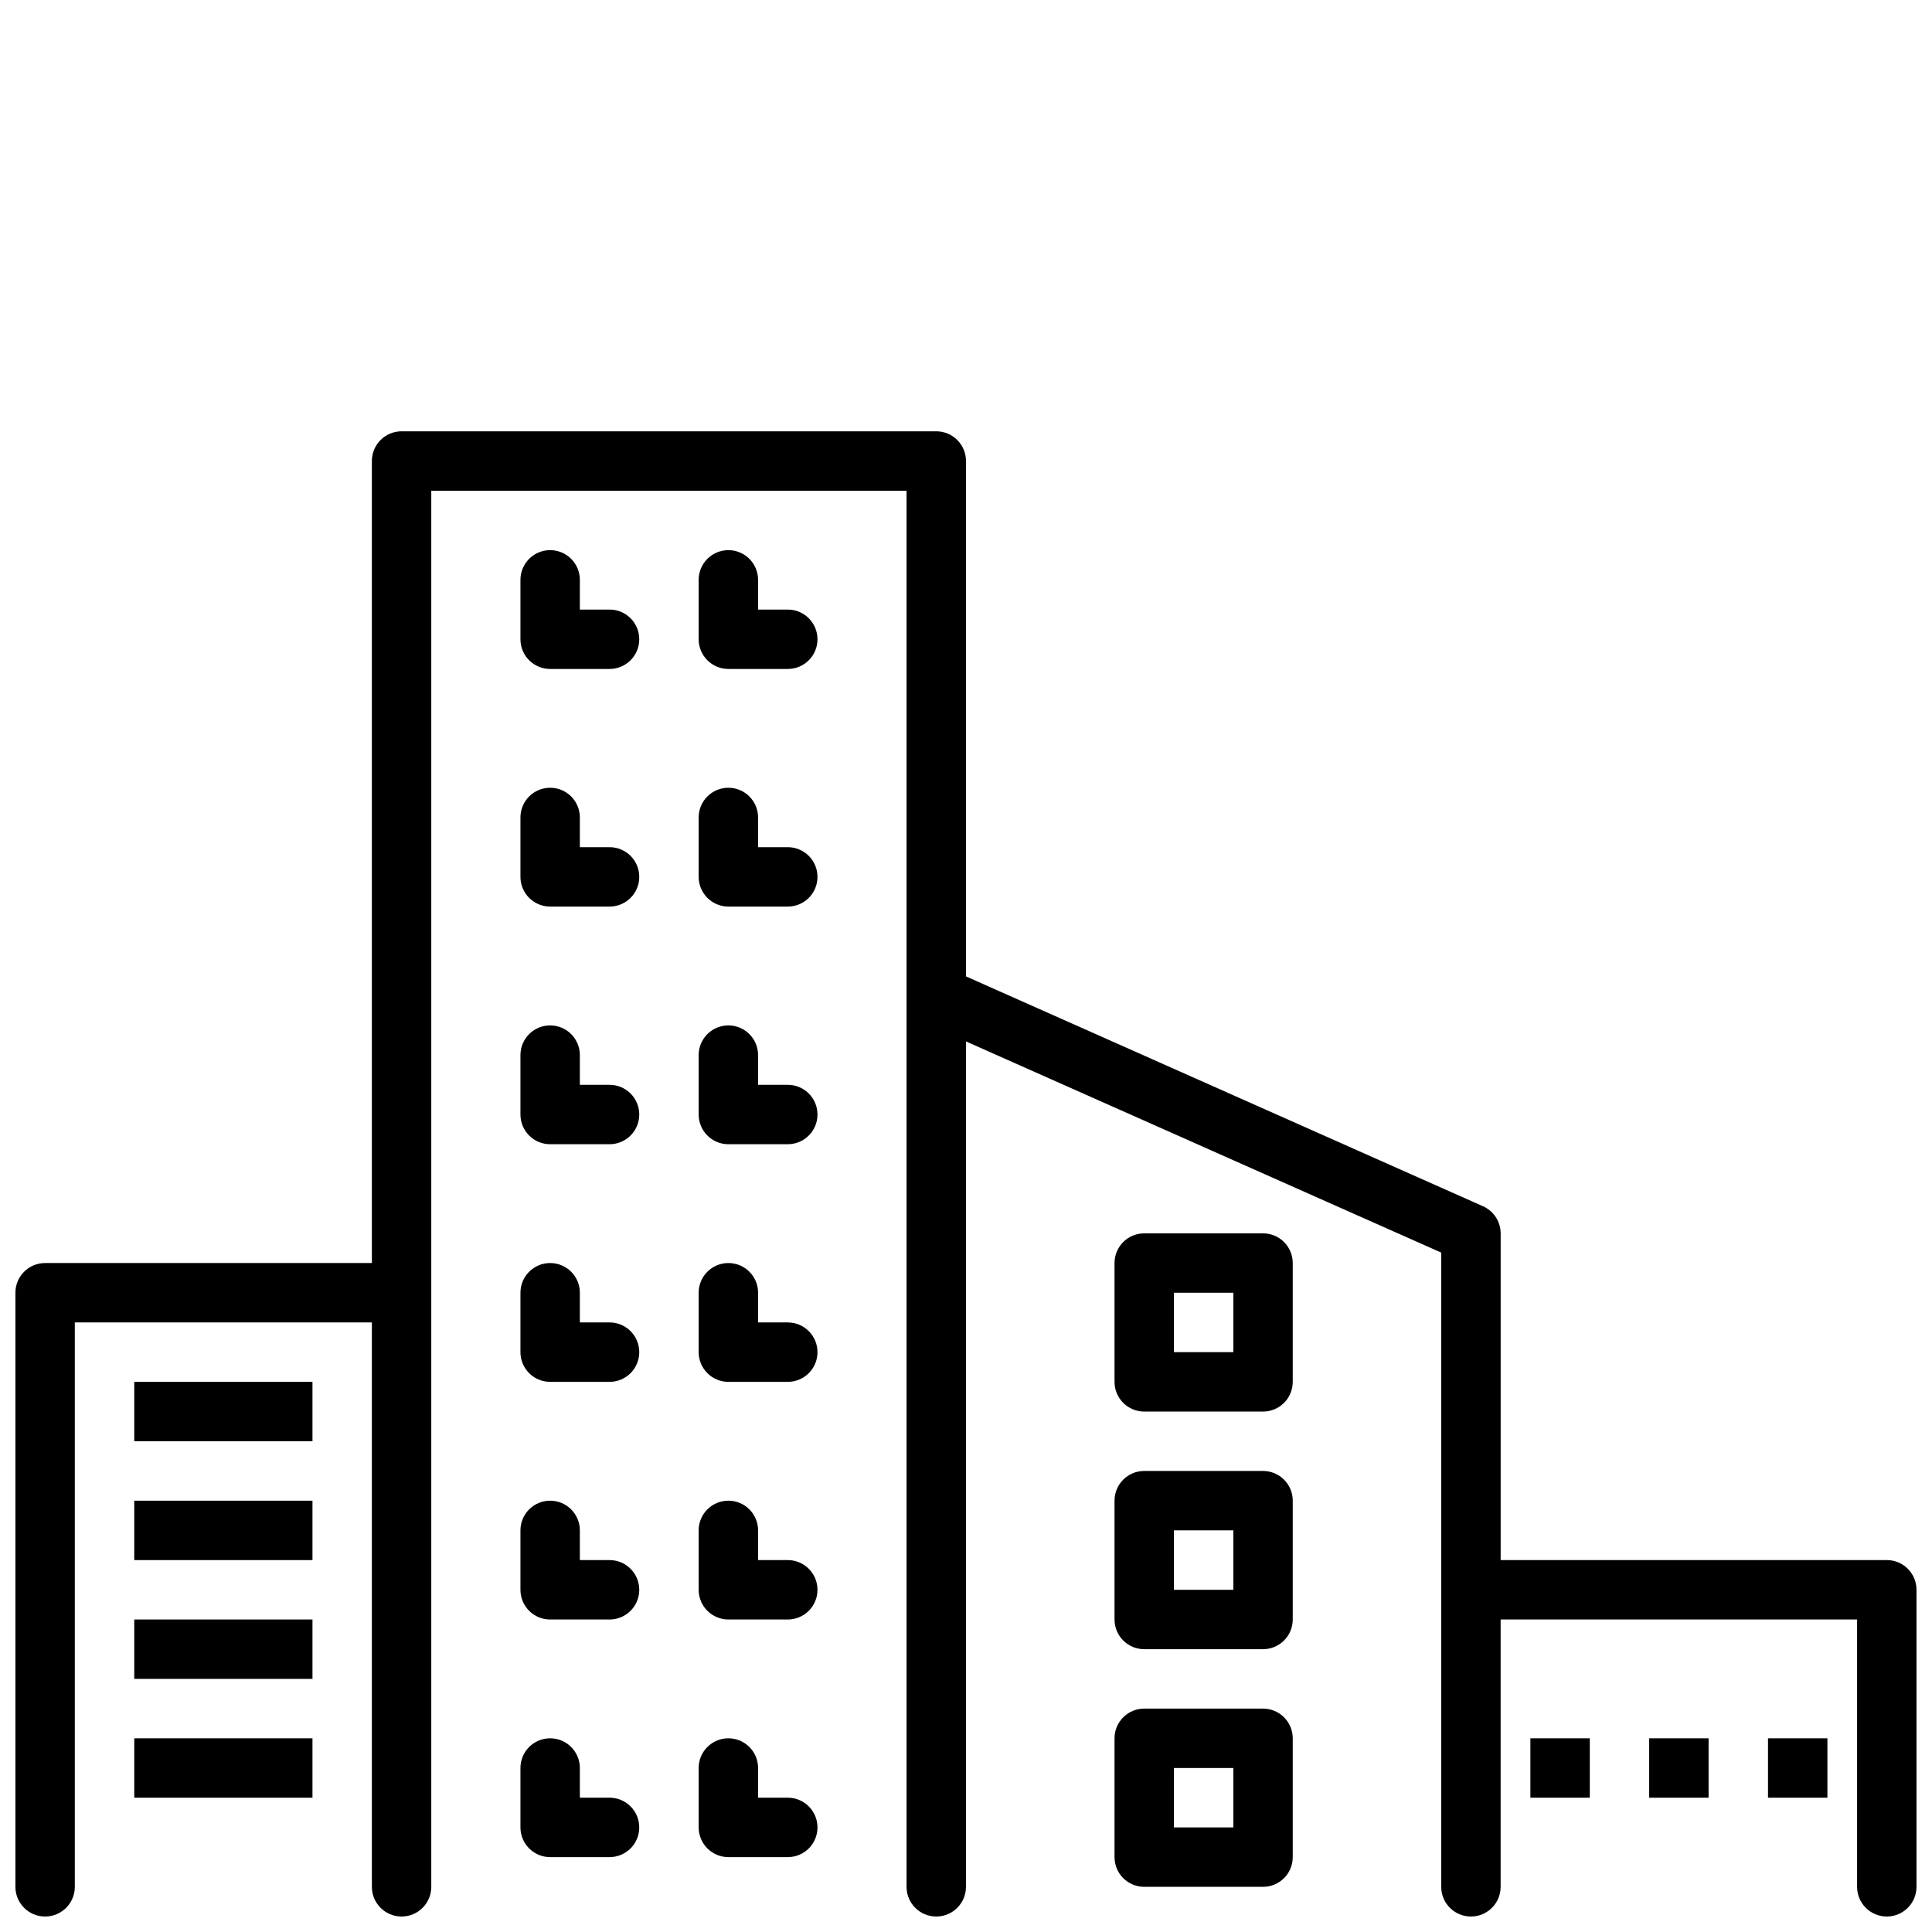 <?xml version="1.0" encoding="UTF-8"?>
<!-- Uploaded to: SVG Repo, www.svgrepo.com, Generator: SVG Repo Mixer Tools -->
<svg width="800px" height="800px" version="1.1" viewBox="144 144 512 512" xmlns="http://www.w3.org/2000/svg">
 <defs>
  <clipPath id="a">
   <path d="m148.09 258h503.81v393.9h-503.81z"/>
  </clipPath>
 </defs>
 <g clip-path="url(#a)">
  <path d="m644.03 557.44h-102.34v-86.59c-0.008-3.094-1.824-5.894-4.644-7.164l-137.05-60.93v-136.58c0-2.09-0.832-4.09-2.309-5.566-1.477-1.477-3.477-2.309-5.566-2.309h-141.7c-4.348 0-7.871 3.527-7.871 7.875v212.54h-86.594c-4.348 0-7.871 3.523-7.871 7.871v157.44c0 4.348 3.523 7.871 7.871 7.871s7.871-3.523 7.871-7.871v-149.57h78.723v149.57c0 4.348 3.523 7.871 7.871 7.871 4.348 0 7.871-3.523 7.871-7.871v-369.98h125.95v369.98c0 4.348 3.523 7.871 7.871 7.871s7.875-3.523 7.875-7.871v-224.04l125.95 55.969-0.004 168.07c0 4.348 3.527 7.871 7.875 7.871 4.348 0 7.871-3.523 7.871-7.871v-70.848h94.465v70.848c0 4.348 3.523 7.871 7.871 7.871s7.871-3.523 7.871-7.871v-78.719c0-2.09-0.828-4.09-2.305-5.566-1.477-1.477-3.481-2.309-5.566-2.309z"/>
 </g>
 <path d="m179.58 510.21h47.23v15.742h-47.23z"/>
 <path d="m179.58 541.7h47.23v15.742h-47.23z"/>
 <path d="m179.58 573.18h47.23v15.742h-47.23z"/>
 <path d="m179.58 604.67h47.23v15.742h-47.23z"/>
 <path d="m305.54 305.54h-7.871v-7.871c0-4.348-3.527-7.875-7.875-7.875-4.348 0-7.871 3.527-7.871 7.875v15.742c0 2.086 0.828 4.09 2.305 5.566 1.477 1.477 3.481 2.305 5.566 2.305h15.746c4.348 0 7.871-3.523 7.871-7.871s-3.523-7.871-7.871-7.871z"/>
 <path d="m352.77 305.54h-7.871v-7.871c0-4.348-3.523-7.875-7.871-7.875-4.348 0-7.875 3.527-7.875 7.875v15.742c0 2.086 0.832 4.09 2.309 5.566 1.477 1.477 3.477 2.305 5.566 2.305h15.742c4.348 0 7.871-3.523 7.871-7.871s-3.523-7.871-7.871-7.871z"/>
 <path d="m305.54 368.51h-7.871v-7.875c0-4.348-3.527-7.871-7.875-7.871-4.348 0-7.871 3.523-7.871 7.871v15.746c0 2.086 0.828 4.09 2.305 5.566 1.477 1.477 3.481 2.305 5.566 2.305h15.746c4.348 0 7.871-3.523 7.871-7.871 0-4.348-3.523-7.871-7.871-7.871z"/>
 <path d="m352.77 368.51h-7.871v-7.875c0-4.348-3.523-7.871-7.871-7.871-4.348 0-7.875 3.523-7.875 7.871v15.746c0 2.086 0.832 4.09 2.309 5.566 1.477 1.477 3.477 2.305 5.566 2.305h15.742c4.348 0 7.871-3.523 7.871-7.871 0-4.348-3.523-7.871-7.871-7.871z"/>
 <path d="m305.54 431.49h-7.871v-7.875c0-4.348-3.527-7.871-7.875-7.871-4.348 0-7.871 3.523-7.871 7.871v15.746c0 2.086 0.828 4.09 2.305 5.566 1.477 1.477 3.481 2.305 5.566 2.305h15.746c4.348 0 7.871-3.523 7.871-7.871s-3.523-7.871-7.871-7.871z"/>
 <path d="m352.77 431.49h-7.871v-7.875c0-4.348-3.523-7.871-7.871-7.871-4.348 0-7.875 3.523-7.875 7.871v15.746c0 2.086 0.832 4.09 2.309 5.566 1.477 1.477 3.477 2.305 5.566 2.305h15.742c4.348 0 7.871-3.523 7.871-7.871s-3.523-7.871-7.871-7.871z"/>
 <path d="m305.54 494.46h-7.871v-7.871c0-4.348-3.527-7.871-7.875-7.871-4.348 0-7.871 3.523-7.871 7.871v15.746c0 2.086 0.828 4.09 2.305 5.566 1.477 1.477 3.481 2.305 5.566 2.305h15.746c4.348 0 7.871-3.523 7.871-7.871 0-4.348-3.523-7.875-7.871-7.875z"/>
 <path d="m352.77 494.46h-7.871v-7.871c0-4.348-3.523-7.871-7.871-7.871-4.348 0-7.875 3.523-7.875 7.871v15.746c0 2.086 0.832 4.09 2.309 5.566 1.477 1.477 3.477 2.305 5.566 2.305h15.742c4.348 0 7.871-3.523 7.871-7.871 0-4.348-3.523-7.875-7.871-7.875z"/>
 <path d="m305.54 557.44h-7.871v-7.871c0-4.348-3.527-7.871-7.875-7.871-4.348 0-7.871 3.523-7.871 7.871v15.746c0 2.086 0.828 4.09 2.305 5.566 1.477 1.477 3.481 2.305 5.566 2.305h15.746c4.348 0 7.871-3.523 7.871-7.871s-3.523-7.875-7.871-7.875z"/>
 <path d="m352.77 557.44h-7.871v-7.871c0-4.348-3.523-7.871-7.871-7.871-4.348 0-7.875 3.523-7.875 7.871v15.746c0 2.086 0.832 4.09 2.309 5.566 1.477 1.477 3.477 2.305 5.566 2.305h15.742c4.348 0 7.871-3.523 7.871-7.871s-3.523-7.875-7.871-7.875z"/>
 <path d="m305.54 620.41h-7.871v-7.871c0-4.348-3.527-7.871-7.875-7.871-4.348 0-7.871 3.523-7.871 7.871v15.746c0 2.086 0.828 4.09 2.305 5.566 1.477 1.473 3.481 2.305 5.566 2.305h15.746c4.348 0 7.871-3.523 7.871-7.871 0-4.348-3.523-7.875-7.871-7.875z"/>
 <path d="m352.77 620.41h-7.871v-7.871c0-4.348-3.523-7.871-7.871-7.871-4.348 0-7.875 3.523-7.875 7.871v15.746c0 2.086 0.832 4.09 2.309 5.566 1.477 1.473 3.477 2.305 5.566 2.305h15.742c4.348 0 7.871-3.523 7.871-7.871 0-4.348-3.523-7.875-7.871-7.875z"/>
 <path d="m478.72 470.85h-31.488c-4.348 0-7.871 3.523-7.871 7.871v31.488c0 2.086 0.828 4.09 2.305 5.566 1.477 1.477 3.481 2.305 5.566 2.305h31.488c2.086 0 4.09-0.828 5.566-2.305 1.477-1.477 2.305-3.481 2.305-5.566v-31.488c0-2.086-0.828-4.09-2.305-5.566-1.477-1.477-3.481-2.305-5.566-2.305zm-7.871 31.488h-15.746v-15.746h15.742z"/>
 <path d="m478.72 533.82h-31.488c-4.348 0-7.871 3.523-7.871 7.871v31.488c0 2.086 0.828 4.09 2.305 5.566 1.477 1.477 3.481 2.305 5.566 2.305h31.488c2.086 0 4.09-0.828 5.566-2.305 1.477-1.477 2.305-3.481 2.305-5.566v-31.488c0-2.09-0.828-4.09-2.305-5.566-1.477-1.477-3.481-2.305-5.566-2.305zm-7.871 31.488h-15.746v-15.746h15.742z"/>
 <path d="m478.72 596.8h-31.488c-4.348 0-7.871 3.523-7.871 7.871v31.488c0 2.086 0.828 4.09 2.305 5.566 1.477 1.477 3.481 2.305 5.566 2.305h31.488c2.086 0 4.09-0.828 5.566-2.305 1.477-1.477 2.305-3.481 2.305-5.566v-31.488c0-2.09-0.828-4.09-2.305-5.566-1.477-1.477-3.481-2.305-5.566-2.305zm-7.871 31.488h-15.746v-15.746h15.742z"/>
 <path d="m549.57 604.67h15.742v15.742h-15.742z"/>
 <path d="m581.05 604.67h15.742v15.742h-15.742z"/>
 <path d="m612.54 604.67h15.742v15.742h-15.742z"/>
</svg>